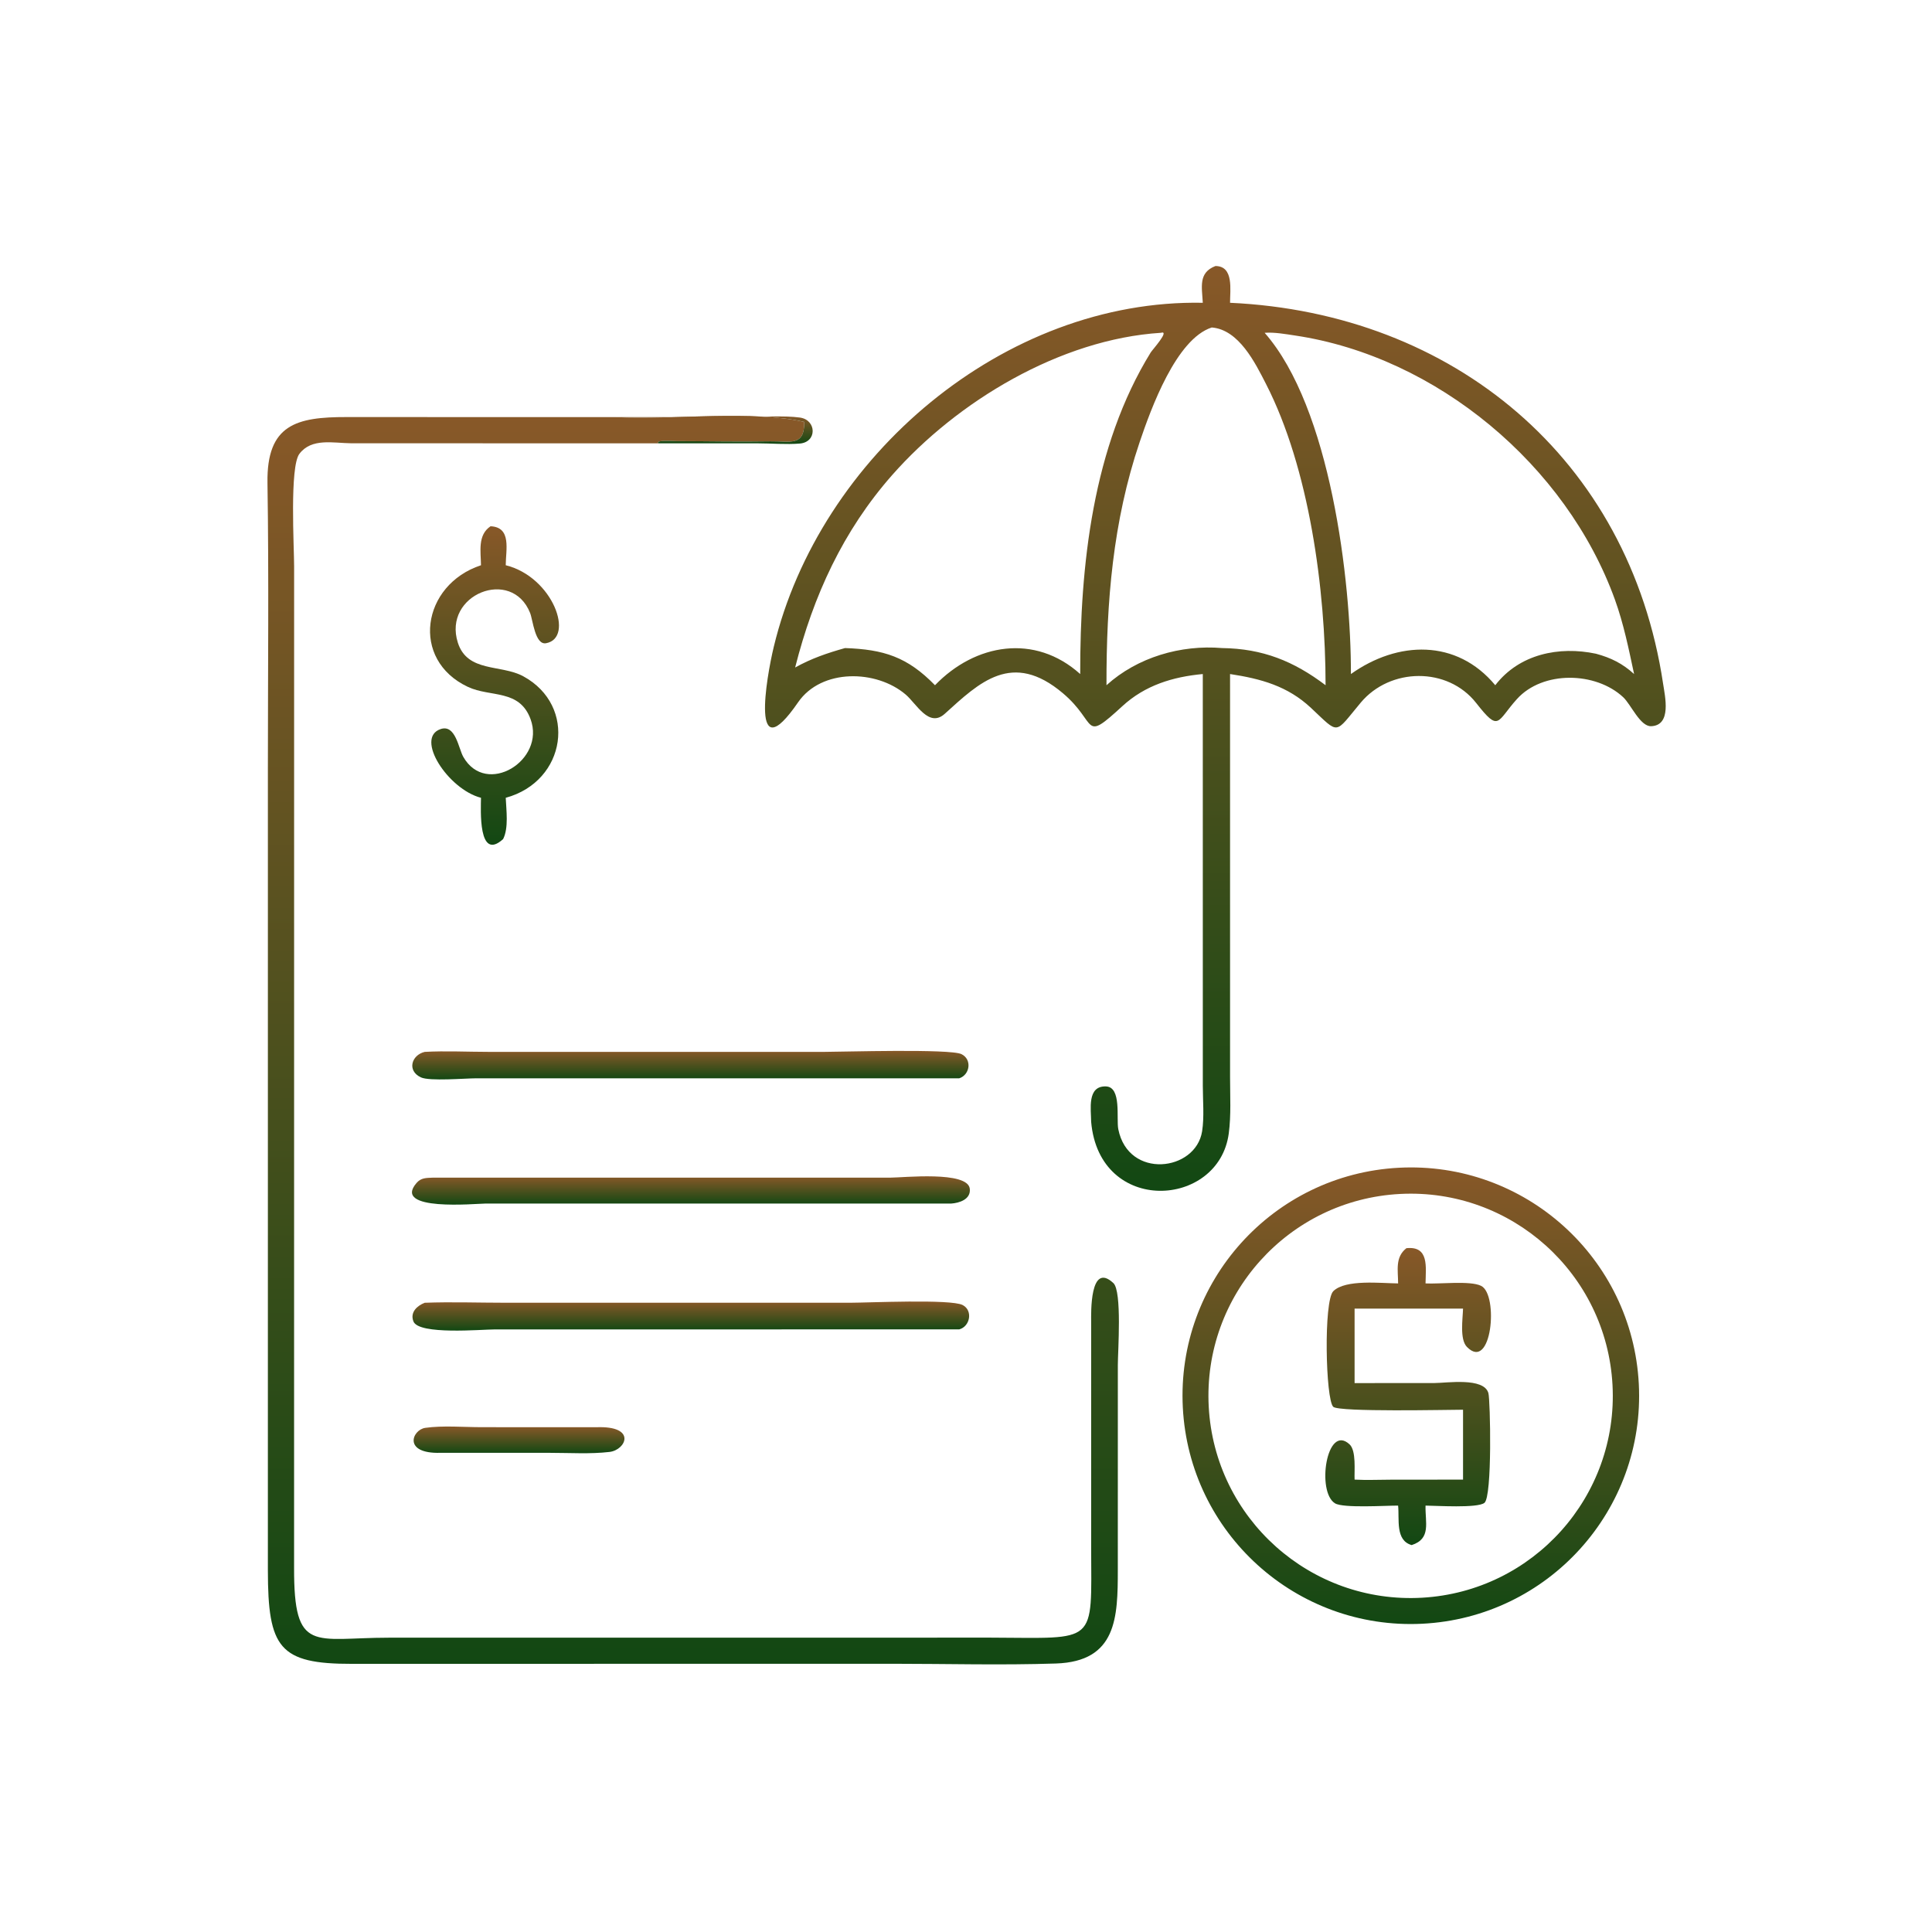 <svg width="1024" height="1024" viewBox="0 0 1024 1024" fill="none" xmlns="http://www.w3.org/2000/svg">
<path d="M637.506 160.481C637.082 152.158 635.028 144.536 644.21 140.997C654.084 141.031 651.912 153.731 651.954 160.481C770.204 165.926 863.56 243.054 881.472 362.36C882.49 369.148 886.104 384.426 875.18 384.902C869.324 385.156 864.5 373.434 860.324 369.534C845.784 355.954 817.706 355.322 803.994 370.532C793.196 382.508 794.782 388.374 782.406 372.6C767.294 353.336 736.814 353.784 721.24 372.386C707.072 389.306 710.182 389.558 694.854 375.206C682.45 363.59 668.322 359.756 651.954 357.254L651.958 571.078C651.956 580.83 652.558 591.094 651.27 600.76C645.986 640.408 582.668 644.188 578.336 594.624C578.296 588.016 576.05 575.484 586.176 575.826C594.574 576.11 591.588 592.834 592.716 598.498C598.036 625.22 633.77 620.924 637.138 599.63C638.34 592.044 637.518 583.32 637.518 575.582L637.506 357.254C621.604 358.73 606.914 363.226 594.924 374.232C573.334 394.056 582.14 383.328 563.398 367.46C536.44 344.636 519.068 361.742 500.754 378.318C492.34 385.932 485.782 373.026 480.038 368.128C464.51 354.89 435.418 354.198 422.98 372.272C397.558 409.21 406.158 359.286 410.098 342.904C434.398 241.884 532.246 158.469 637.506 160.481ZM642.258 173.572C623.412 179.642 610.03 216.604 604.02 234.384C589.812 276.424 586.388 319.102 586.458 363.184C602.858 348.336 625.866 341.656 647.75 343.488C669.214 343.784 685.678 350.392 702.584 363.184C702.582 312.314 693.876 248.146 671.014 203.526C665.294 192.359 656.654 174.717 642.258 173.572ZM615.272 176.395C561.96 179.761 507.28 212.734 472.84 251.822C446.77 281.412 431.058 315.832 421.442 353.79C430.144 348.956 438.36 346.174 447.876 343.488C468.43 344.198 480.926 348.174 495.566 363.184C516.902 341.06 548.506 335.678 572.53 357.254C572.452 299.832 579.1 236.718 609.928 186.766C610.734 185.459 620.342 174.853 615.272 176.395ZM670.286 176.395C705.132 216.056 716.142 307.666 716.012 357.254C740.858 339.558 772.04 338.554 792.52 363.184C805.25 346.652 826.328 342.348 845.898 346.486C853.892 348.654 859.94 351.66 866.102 357.254C863.254 343.928 860.578 330.65 855.934 317.796C830.244 246.716 761.544 189.02 686.374 177.823C681.236 177.057 675.464 176.001 670.286 176.395Z" fill="url(#paint0_linear_346_41)"/>
<path d="M349.032 234.984L185.992 234.942C176.695 234.85 165.13 232.006 158.685 240.548C153.447 247.49 155.889 289.912 155.889 300.218L155.87 830.968C155.73 876.788 166.401 868.018 205.974 868.01L525.086 867.98C582.006 868.152 578.442 872.278 578.336 819.942L578.332 700.34C578.332 696.434 577.506 668.334 590.106 680.05C594.78 684.396 592.476 716.422 592.478 723.446L592.466 832.046C592.456 857.202 591.988 880.638 559.618 881.696C530.898 882.636 501.872 881.83 473.12 881.83L186.627 881.876C147.955 881.958 142.015 873.436 141.979 832.248L141.985 406.708C141.985 356.47 142.537 306.162 141.768 255.932C141.293 224.928 157.2 221.012 183.68 221.05L326.404 221.088C357.132 222.46 399.832 217.436 426.244 223.632C426.478 236.91 418.626 233.734 408.284 233.918C390.966 234.228 375.628 233.832 358.462 233.816C357.476 233.814 346.88 233.072 349.032 234.984Z" fill="url(#paint1_linear_346_41)"/>
<path d="M326.404 221.088L392.942 221.064C401.754 221.06 415.8 220.144 424.004 221.316C432.808 222.576 433.162 234.294 423.942 235.088C416.988 235.688 408.45 234.972 401.328 234.972L349.032 234.984C346.88 233.072 357.476 233.814 358.462 233.816C375.628 233.832 390.966 234.228 408.284 233.918C418.626 233.734 426.478 236.91 426.244 223.632C399.832 217.436 357.132 222.46 326.404 221.088Z" fill="url(#paint2_linear_346_41)"/>
<path d="M254.936 299.586C254.846 292.344 253.046 283.594 259.998 278.93C271.326 279.422 268.05 291.618 268.052 299.586C293.216 305.844 304.65 338.216 289.388 340.924C283.584 341.954 282.45 328.614 280.974 324.902C271.236 300.412 234.554 315.118 242.662 340.61C247.736 356.558 265.57 352.052 277.314 358.426C306.116 374.06 300.254 414.088 268.052 422.848C268.326 429.368 269.678 438.788 266.662 444.738C253.332 456.814 254.876 429.016 254.936 422.848C237.48 418.346 219.676 390.996 233.596 386.406C241.48 383.806 243.008 396.694 245.574 401.186C257.696 422.416 289.21 403.098 281.228 381.218C275.358 365.13 259.994 369.682 248.034 364.08C217.378 349.718 223.43 309.986 254.936 299.586Z" fill="url(#paint3_linear_346_41)"/>
<path d="M508.416 571.518L252.414 571.52C246.678 571.522 227.674 573.16 223.104 571.032C215.596 567.54 218.052 559.21 225.106 557.516C236.214 556.91 247.668 557.508 258.82 557.51L437 557.512C446.318 557.51 503.624 555.758 509.622 558.722C515.314 561.536 514.096 569.676 508.416 571.518Z" fill="url(#paint4_linear_346_41)"/>
<path d="M753.756 860.62C687.094 863.928 630.342 812.632 626.918 745.976C623.494 679.32 674.688 622.478 741.338 618.934C808.156 615.382 865.172 666.734 868.604 733.558C872.038 800.382 820.586 857.306 753.756 860.62ZM742.134 632.816C682.916 635.874 637.438 686.438 640.654 745.648C643.872 804.858 694.56 850.198 753.76 846.822C812.734 843.458 857.866 793.006 854.66 734.022C851.456 675.038 801.126 629.772 742.134 632.816Z" fill="url(#paint5_linear_346_41)"/>
<path d="M504.102 637.916L257.07 637.922C252.262 637.926 207.58 642.238 220.794 626.976C223.204 624.192 225.932 624.344 229.306 624.184L472.036 624.172C478.728 624.158 512.918 620.496 514.008 630.056C514.654 635.712 508.414 637.626 504.102 637.916Z" fill="url(#paint6_linear_346_41)"/>
<path d="M741.028 680.236C741.03 673.354 739.296 666.388 745.42 661.566C757.544 660.294 755.692 671.53 755.564 680.236C762.858 680.664 779.22 678.64 785.042 681.54C794.424 686.216 790.654 727.328 777.5 713.896C773.58 709.894 775.3 699.006 775.442 693.584H717.96V733.068L760.324 733.038C766.714 733.034 786.502 729.896 788.878 738.374C789.894 742 791.012 793.284 786.764 796.56C782.988 799.472 761.188 798.03 755.564 797.998C755.31 806.918 758.7 815.55 748.216 818.926C739.43 816.456 741.79 805.19 741.028 797.998C734.484 797.966 712.02 799.432 707.626 796.816C697.644 790.868 703.102 754.272 715.278 765.52C718.938 768.9 717.74 779.56 717.96 784.222C724.386 784.578 730.97 784.26 737.414 784.254L775.442 784.222V747.184C767.762 747.192 709.64 748.51 706.646 745.636C702.574 741.728 701.476 689.522 706.676 684.354C713.124 677.948 731.984 680.166 741.028 680.236Z" fill="url(#paint7_linear_346_41)"/>
<path d="M508.416 704.598L262.064 704.622C255.154 704.626 221.978 707.64 219.13 700.382C217.232 695.55 221.044 692.076 225.106 690.492C239.212 689.962 253.554 690.478 267.686 690.48L450.73 690.482C460.126 690.474 503.87 688.436 510.204 691.684C515.808 694.558 514.166 703.07 508.416 704.598Z" fill="url(#paint8_linear_346_41)"/>
<path d="M233.444 770.024C213.336 770.608 218.442 757.796 225.402 756.794C234.618 755.468 245.88 756.432 255.288 756.432L315.998 756.46C337.752 755.596 331.818 768.54 323.036 769.558C312.848 770.74 301.984 770.032 291.708 770.034L233.444 770.024Z" fill="url(#paint9_linear_346_41)"/>
<defs>
<linearGradient id="paint0_linear_346_41" x1="644.166" y1="140.997" x2="644.166" y2="631.153" gradientUnits="userSpaceOnUse">
<stop stop-color="#885828"/>
<stop offset="1" stop-color="#124813"/>
</linearGradient>
<linearGradient id="paint1_linear_346_41" x1="367.401" y1="220.455" x2="367.401" y2="882.152" gradientUnits="userSpaceOnUse">
<stop stop-color="#885828"/>
<stop offset="1" stop-color="#124813"/>
</linearGradient>
<linearGradient id="paint2_linear_346_41" x1="378.568" y1="220.455" x2="378.568" y2="235.328" gradientUnits="userSpaceOnUse">
<stop stop-color="#885828"/>
<stop offset="1" stop-color="#124813"/>
</linearGradient>
<linearGradient id="paint3_linear_346_41" x1="262.097" y1="278.93" x2="262.097" y2="447.744" gradientUnits="userSpaceOnUse">
<stop stop-color="#885828"/>
<stop offset="1" stop-color="#124813"/>
</linearGradient>
<linearGradient id="paint4_linear_346_41" x1="365.925" y1="556.996" x2="365.925" y2="572.124" gradientUnits="userSpaceOnUse">
<stop stop-color="#885828"/>
<stop offset="1" stop-color="#124813"/>
</linearGradient>
<linearGradient id="paint5_linear_346_41" x1="747.761" y1="618.761" x2="747.761" y2="860.772" gradientUnits="userSpaceOnUse">
<stop stop-color="#885828"/>
<stop offset="1" stop-color="#124813"/>
</linearGradient>
<linearGradient id="paint6_linear_346_41" x1="366.207" y1="623.472" x2="366.207" y2="638.487" gradientUnits="userSpaceOnUse">
<stop stop-color="#885828"/>
<stop offset="1" stop-color="#124813"/>
</linearGradient>
<linearGradient id="paint7_linear_346_41" x1="746.344" y1="661.467" x2="746.344" y2="818.926" gradientUnits="userSpaceOnUse">
<stop stop-color="#885828"/>
<stop offset="1" stop-color="#124813"/>
</linearGradient>
<linearGradient id="paint8_linear_346_41" x1="366.146" y1="689.844" x2="366.146" y2="705.246" gradientUnits="userSpaceOnUse">
<stop stop-color="#885828"/>
<stop offset="1" stop-color="#124813"/>
</linearGradient>
<linearGradient id="paint9_linear_346_41" x1="275.107" y1="756.094" x2="275.107" y2="770.243" gradientUnits="userSpaceOnUse">
<stop stop-color="#885828"/>
<stop offset="1" stop-color="#124813"/>
</linearGradient>
</defs>
</svg>
